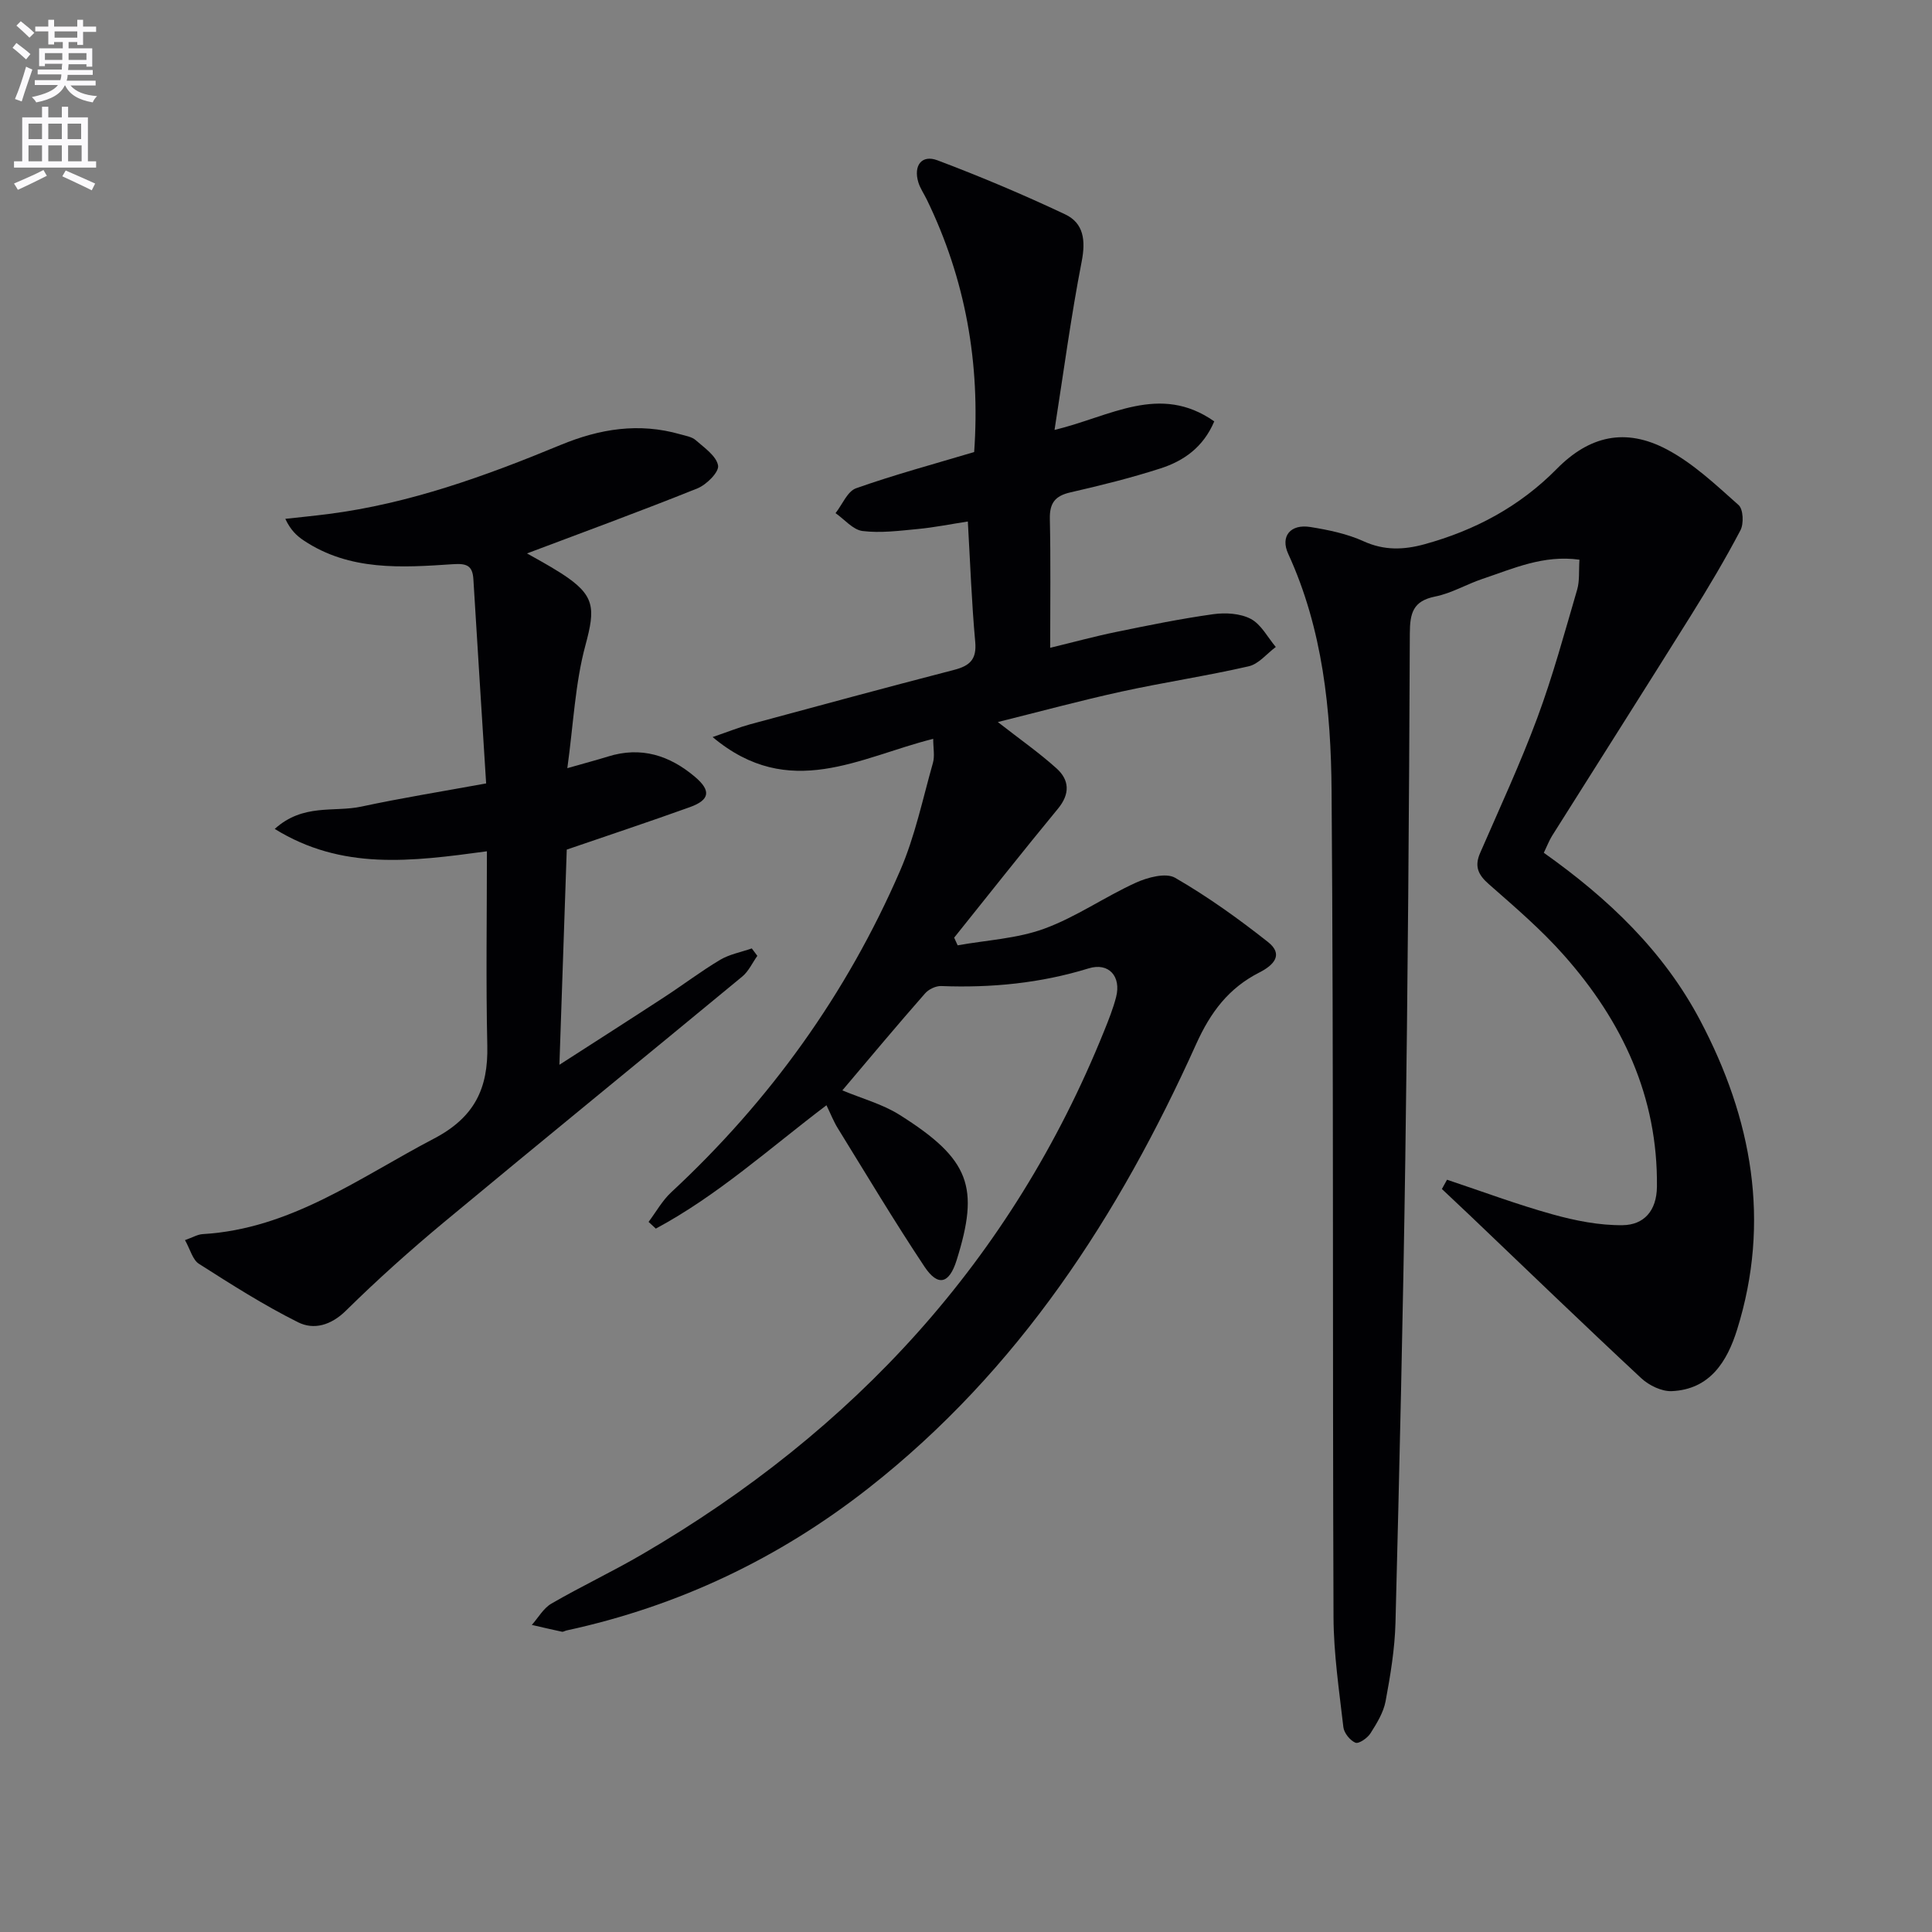 <svg enable-background="new 0 0 400 400" viewBox="0 0 400 400" xmlns="http://www.w3.org/2000/svg"><rect x="0" y="0" width="400" height="400" fill="#808080" stroke="none"/><path d="m2.6 9.9.8-1c.9.7 1.9 1.4 2.9 2.3l-.9 1.1c-1.1-1-2-1.8-2.8-2.4zm.5 10.6c.9-2.1 1.6-4.3 2.3-6.7.4.2.8.4 1.3.6-.7 2.1-1.5 4.3-2.2 6.6zm.3-15.2.9-.9c1 .8 2 1.6 2.8 2.4l-1 1c-.9-.9-1.8-1.7-2.7-2.5zm12.6-1.2h1.2v1.4h2.7v1.1h-2.7v2.7h-1.2v-.6h-1.8v1.3h4.9v3.8h-1.2v-.5h-3.7c0 .4-.1.9-.1 1.2h5.1v1h-5.2c0 .5-.1.9-.2 1.2h6v1h-5.2c1.1 1.3 2.9 2 5.5 2.2-.4.4-.7.8-.9 1.3-2.9-.5-4.8-1.6-5.7-3.5h-.1c-.8 1.7-2.7 2.9-5.9 3.5-.2-.4-.6-.8-.9-1.1 2.8-.6 4.6-1.4 5.4-2.5h-4.8v-1h5.3c.1-.3.2-.7.2-1.2h-4.9v-1h5c0-.4 0-.8.1-1.2h-3.6v.5h-1.2v-3.7h4.9v-1.3h-1.8v.5h-1.2v-2.7h-2.7v-1h2.7v-1.4h1.2v1.4h4.8zm-6.7 8.3h3.6c0-.4 0-.9 0-1.4h-3.6zm1.9-4.6h4.8v-1.3h-4.7v1.3zm6.7 3.2h-3.7v1.4h3.7z" fill="#fbfafc"/><path d="m8.7 22.1h1.3v2.2h2.8v-2.2h1.3v2.2h4.1v9.1h1.7v1.3h-17v-1.3h1.7v-9.1h4.1zm.3 13.1.7 1.2c-1.8.9-3.8 1.9-6 2.9-.2-.4-.5-.8-.8-1.3 2.3-1 4.4-1.9 6.1-2.8zm-3.1-6.4h2.8v-3.2h-2.8zm0 4.6h2.8v-3.3h-2.8zm4.1-4.6h2.8v-3.2h-2.8zm0 4.6h2.8v-3.3h-2.8zm3.6 1.9c2.1.9 4.1 1.8 6.1 2.7l-.7 1.4c-2.2-1.1-4.2-2-6.1-2.9zm3.2-9.7h-2.8v3.2h2.8zm-2.7 7.8h2.8v-3.3h-2.8z" fill="#fbfafc"/><g fill="#010104"><path d="m174.4 225.75c4.06 1.7 8.33 2.84 11.9 5.1 14.57 9.19 16.51 14.93 11.75 30.09-1.54 4.91-3.88 5.47-6.66 1.29-6.24-9.38-12.02-19.06-17.94-28.65-.85-1.37-1.44-2.9-2.34-4.75-11.78 8.92-22.56 18.7-35.33 25.54-.5-.46-1-.93-1.5-1.39 1.55-2.06 2.83-4.4 4.68-6.12 20.4-18.94 36.34-41.09 47.4-66.6 3.07-7.08 4.67-14.82 6.79-22.3.41-1.43.06-3.08.06-4.99-15.18 3.78-29.76 12.98-45.67-.37 3.33-1.14 5.51-2.03 7.76-2.64 14.08-3.81 28.16-7.62 42.28-11.28 3.22-.84 4.66-2.17 4.33-5.79-.74-8.09-1.03-16.22-1.53-24.92-3.64.56-7 1.24-10.39 1.56-3.8.36-7.68.87-11.41.41-1.99-.25-3.74-2.41-5.59-3.7 1.4-1.77 2.45-4.51 4.25-5.15 7.95-2.81 16.12-5.01 24.45-7.5 1.3-18.39-1.79-35.79-9.81-52.28-.58-1.19-1.37-2.32-1.75-3.57-1.04-3.46.69-5.78 3.96-4.55 8.94 3.37 17.77 7.1 26.42 11.18 3.88 1.83 4.29 5.41 3.44 9.78-2.21 11.35-3.73 22.82-5.62 34.86 11.52-2.75 21.76-9.7 33.07-1.77-2.28 5.37-6.32 8.18-11.1 9.73-6.14 1.98-12.43 3.54-18.72 4.98-3.17.73-4.29 2.24-4.22 5.49.19 8.65.07 17.3.07 26.68 4.87-1.18 9.25-2.38 13.7-3.29 6.66-1.37 13.34-2.73 20.07-3.67 2.54-.35 5.59-.17 7.77.98 2.15 1.14 3.48 3.81 5.17 5.81-1.86 1.38-3.54 3.53-5.61 4-8.71 2-17.58 3.32-26.31 5.23-8.51 1.86-16.93 4.15-25.63 6.31 4.5 3.52 8.53 6.33 12.16 9.6 2.67 2.41 2.82 5.27.29 8.34-7.27 8.81-14.34 17.79-21.49 26.7.24.53.48 1.06.72 1.59 6-1.08 12.28-1.38 17.92-3.44 6.6-2.41 12.52-6.59 18.96-9.52 2.44-1.11 6.23-2.13 8.15-1.02 6.72 3.88 13.1 8.46 19.21 13.28 3.28 2.59 1.25 4.79-1.79 6.33-6.3 3.21-10.06 8.14-13.08 14.84-15.95 35.41-36.71 67.47-67.73 91.84-18.6 14.61-39.46 24.53-62.62 29.54-.32.07-.67.32-.95.26-2.08-.44-4.15-.93-6.23-1.41 1.34-1.5 2.41-3.47 4.07-4.42 6.18-3.58 12.67-6.63 18.83-10.23 43.8-25.55 76.5-60.95 95.59-108.32.93-2.3 1.86-4.63 2.48-7.03 1.09-4.26-1.52-7.21-5.68-5.93-10 3.08-20.15 4.06-30.54 3.66-1.11-.04-2.6.67-3.34 1.53-5.8 6.6-11.42 13.33-17.12 20.07z"/><path d="m319.63 176.56c13.44 9.52 24.83 20.42 32.37 34.7 10.72 20.3 14.65 41.6 7.65 64.02-2.05 6.57-5.61 12.39-13.53 12.74-2.09.09-4.72-1.19-6.32-2.68-11.92-11.1-23.65-22.42-35.44-33.67-1.93-1.84-3.89-3.66-5.83-5.5.35-.64.71-1.28 1.06-1.92 7.27 2.42 14.47 5.12 21.85 7.17 4.71 1.31 9.69 2.3 14.53 2.24 4.37-.06 7.02-2.95 7.08-7.94.21-18.67-7.18-34.31-19.24-47.93-4.72-5.34-10.21-10.03-15.58-14.75-2.21-1.94-2.99-3.67-1.79-6.43 4.04-9.29 8.32-18.5 11.84-27.98 3.22-8.67 5.65-17.65 8.25-26.54.54-1.83.32-3.89.48-6.21-7.48-1.04-13.72 1.85-20.07 3.97-3.3 1.1-6.41 2.98-9.78 3.65-4.63.92-5.25 3.44-5.27 7.66-.15 36.31-.42 72.62-.94 108.93-.46 31.95-1.21 63.91-2.03 95.85-.14 5.45-1.05 10.92-2.05 16.29-.44 2.34-1.83 4.59-3.14 6.65-.62.98-2.42 2.21-3.1 1.93-1.12-.47-2.36-2.01-2.5-3.22-.87-7.58-2.01-15.19-2.04-22.79-.22-57 .03-114-.4-170.99-.13-16.76-1.81-33.53-8.99-49.17-1.65-3.61.47-6.19 4.59-5.53 3.75.6 7.61 1.4 11.04 2.96 4.27 1.94 8.31 1.78 12.56.62 10.46-2.87 19.73-7.81 27.41-15.6 6.75-6.85 14.22-8.6 22.83-4.03 5.46 2.89 10.15 7.35 14.83 11.51.97.86 1.1 3.86.38 5.22-3.17 6.03-6.66 11.89-10.27 17.67-9.52 15.23-19.16 30.39-28.73 45.59-.6.96-1.01 2.06-1.71 3.51z"/><path d="m156.8 197.9c-1.03 1.44-1.8 3.19-3.12 4.28-20.53 16.97-41.19 33.77-61.67 50.79-7.03 5.84-13.87 11.96-20.38 18.38-3.11 3.06-6.66 4.04-9.92 2.41-7.09-3.54-13.83-7.83-20.52-12.1-1.31-.83-1.79-2.95-2.89-4.91 1.61-.56 2.61-1.18 3.66-1.24 18.26-1.07 32.45-11.7 47.86-19.76 8.44-4.41 11.28-10.41 11.07-19.29-.3-13.27-.08-26.54-.08-40.21-15.7 2.13-30.01 3.98-43.93-4.63 5.89-5.33 12.29-3.41 17.92-4.62 8.24-1.77 16.58-3.11 25.85-4.8-.91-14.47-1.8-28.36-2.64-42.26-.17-2.85-1.38-3.32-4.22-3.13-10.62.71-21.36 1.44-30.89-4.9-1.44-.96-2.73-2.14-3.83-4.49 2.98-.33 5.96-.62 8.93-1 16.79-2.16 32.55-7.87 48.05-14.29 8.15-3.37 16.23-4.66 24.77-2.22 1.11.32 2.42.51 3.23 1.23 1.79 1.57 4.28 3.28 4.62 5.25.23 1.34-2.41 3.98-4.29 4.73-11.8 4.74-23.74 9.11-35.27 13.46 1.62.93 4.44 2.42 7.12 4.14 7 4.51 7.07 7.12 4.97 14.9-2.13 7.88-2.47 16.24-3.74 25.42 3.78-1.08 6.1-1.69 8.39-2.4 6.86-2.16 12.79-.25 18.05 4.21 3.36 2.85 3.07 4.77-1.07 6.26-8.23 2.96-16.54 5.72-25.49 8.79-.47 13.87-.98 28.73-1.52 44.55 7.56-4.87 14.64-9.39 21.67-13.98 3.9-2.54 7.62-5.37 11.61-7.75 1.96-1.16 4.35-1.59 6.55-2.36.38.51.76 1.03 1.15 1.54z"/></g></svg>
